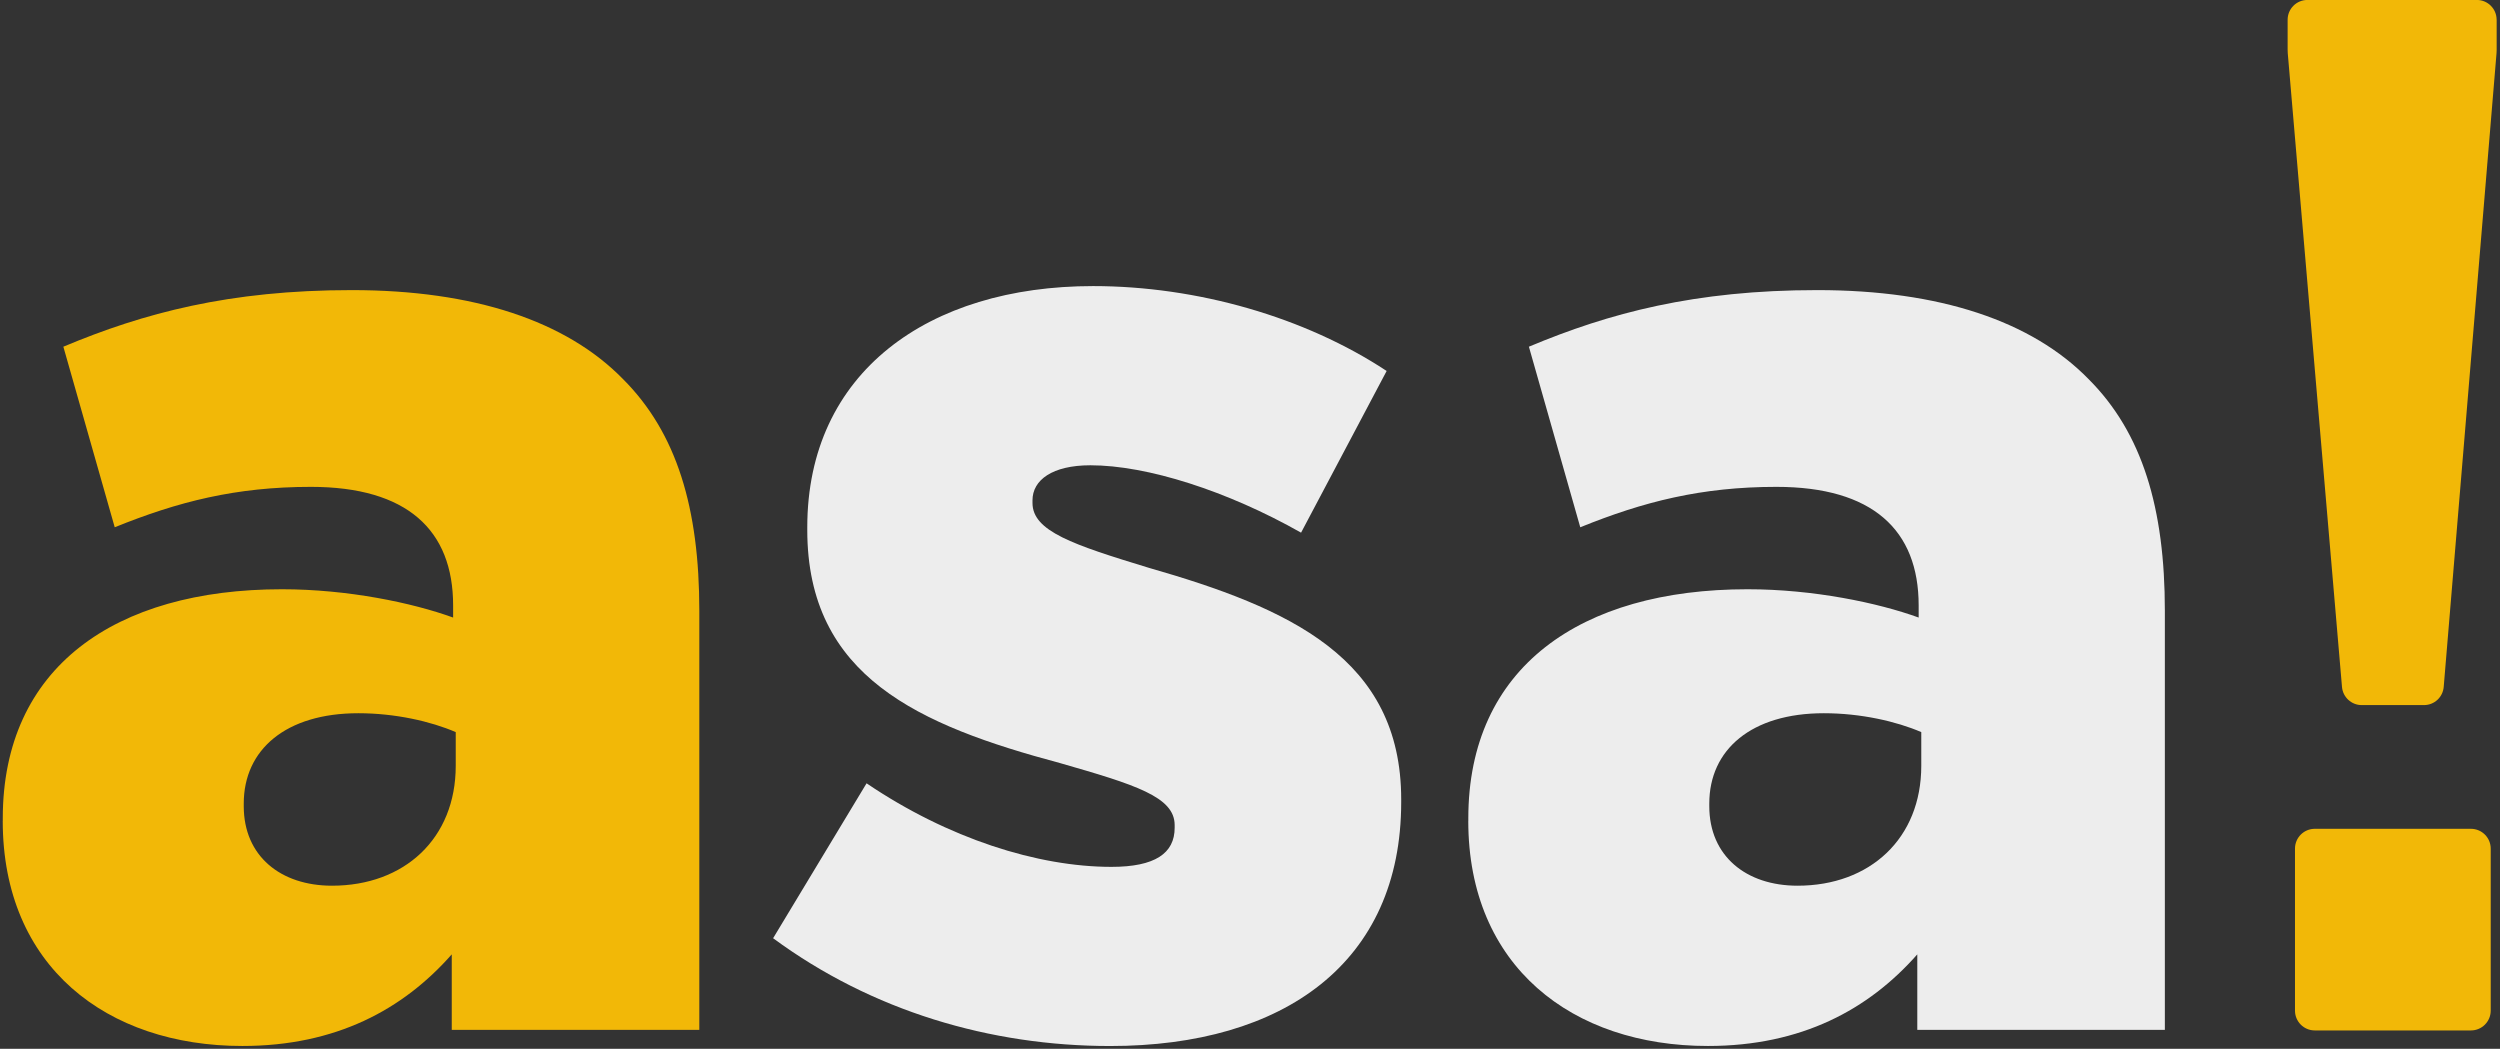 <svg xmlns="http://www.w3.org/2000/svg" width="584" height="245" viewBox="0 0 584 245" fill="none"><rect x="0" y="0" width="584" height="245" fill="#333333" stroke="none"/><path d="M0.65 191.79V191.16C0.65 155.91 26.79 137.65 65.86 137.65C81.24 137.65 96.31 140.8 105.85 144.26V141.43C105.85 123.8 95.08 113.73 72.63 113.73C55.1 113.73 41.56 117.19 26.8 123.17L14.8 80.99C33.56 73.12 53.56 67.77 82.16 67.77C110.76 67.77 132.3 75.01 145.52 88.54C158.13 101.13 163.36 118.76 163.36 142.68V240.57H105.53V222.94C94.15 235.85 78.46 244.34 56.62 244.34C24.94 244.34 0.64 225.77 0.64 191.77L0.65 191.79ZM106.46 178.89V171.02C100.62 168.5 92.31 166.61 83.7 166.61C66.78 166.61 56.94 175.11 56.94 187.7V188.33C56.94 199.98 65.55 206.9 77.55 206.9C94.47 206.9 106.46 195.88 106.46 178.89Z" fill="#F2B807"></path><path d="M180.59 219.18L202.43 182.98C221.5 195.89 242.42 202.5 259.64 202.5C269.79 202.5 274.4 199.35 274.4 193.37V192.74C274.4 186.13 265.17 183.3 247.64 178.26C214.73 169.45 188.58 158.11 188.58 123.8V123.17C188.58 86.97 216.88 66.83 255.33 66.83C279.63 66.83 304.85 74.07 323.92 86.66L303.93 124.43C286.71 114.67 267.94 108.69 254.72 108.69C245.8 108.69 241.19 112.15 241.19 116.87V117.5C241.19 124.11 250.73 127.26 268.26 132.61C301.17 142.05 327.32 153.7 327.32 186.75V187.38C327.32 224.84 299.94 244.35 259.34 244.35C231.35 244.35 203.67 236.17 180.6 219.17L180.59 219.18Z" fill="#EDEDED"></path><path d="M343 191.79V191.16C343 155.91 369.15 137.65 408.21 137.65C423.59 137.65 438.66 140.8 448.2 144.26V141.43C448.2 123.8 437.43 113.73 414.98 113.73C397.45 113.73 383.91 117.19 369.15 123.17L357.15 80.99C375.91 73.12 395.91 67.77 424.51 67.77C453.11 67.77 474.65 75.01 487.87 88.54C500.48 101.13 505.71 118.76 505.71 142.68V240.57H447.88V222.94C436.5 235.85 420.81 244.34 398.97 244.34C367.29 244.34 342.99 225.77 342.99 191.77L343 191.79ZM448.81 178.89V171.02C442.97 168.5 434.66 166.61 426.05 166.61C409.13 166.61 399.29 175.11 399.29 187.7V188.33C399.29 199.98 407.9 206.9 419.9 206.9C436.82 206.9 448.81 195.88 448.81 178.89Z" fill="#EDEDED"></path><path d="M583.22 4.62V11.64C583.22 11.9 583.21 12.16 583.19 12.42L570.85 160.47C570.65 162.87 568.65 164.71 566.24 164.71H551.7C549.3 164.71 547.3 162.87 547.09 160.48L534.42 12.43C534.4 12.16 534.39 11.89 534.39 11.62V4.61C534.39 2.06 536.46 -0.01 539.01 -0.01H578.59C581.14 -0.01 583.21 2.06 583.21 4.61L583.22 4.62ZM536.11 236.09V198.23C536.11 195.68 538.18 193.61 540.73 193.61H577.21C579.76 193.61 581.83 195.68 581.83 198.23V236.09C581.83 238.64 579.76 240.71 577.21 240.71H540.73C538.18 240.71 536.11 238.64 536.11 236.09Z" fill="#F2B807"></path></svg>